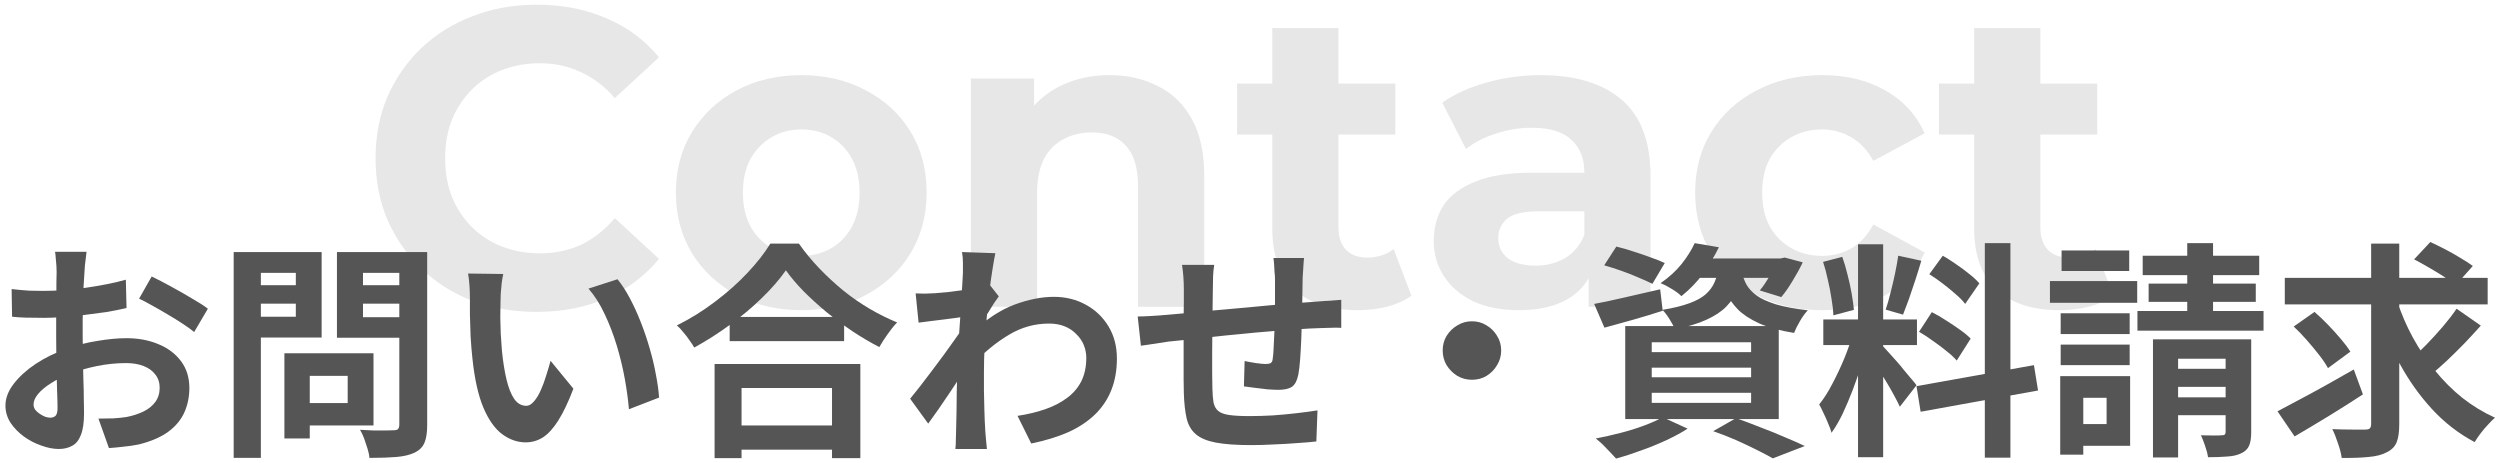 <svg width="383" height="71" viewBox="0 0 383 71" fill="none" xmlns="http://www.w3.org/2000/svg">
  <path d="M82.17 47.78C78.66 47.78 75.388 47.216 72.355 46.09C69.365 44.92 66.765 43.273 64.555 41.15C62.345 39.026 60.612 36.535 59.355 33.675C58.142 30.815 57.535 27.673 57.535 24.25C57.535 20.826 58.142 17.685 59.355 14.825C60.612 11.965 62.345 9.473 64.555 7.35C66.808 5.226 69.43 3.601 72.42 2.475C75.41 1.305 78.682 0.72 82.235 0.72C86.178 0.72 89.732 1.413 92.895 2.8C96.102 4.143 98.788 6.136 100.955 8.78L94.195 15.02C92.635 13.243 90.902 11.921 88.995 11.055C87.088 10.145 85.008 9.69 82.755 9.69C80.632 9.69 78.682 10.036 76.905 10.73C75.128 11.423 73.59 12.42 72.29 13.72C70.99 15.02 69.972 16.558 69.235 18.335C68.542 20.111 68.195 22.083 68.195 24.25C68.195 26.416 68.542 28.388 69.235 30.165C69.972 31.941 70.99 33.48 72.29 34.78C73.59 36.08 75.128 37.076 76.905 37.77C78.682 38.463 80.632 38.81 82.755 38.81C85.008 38.81 87.088 38.376 88.995 37.51C90.902 36.6 92.635 35.235 94.195 33.415L100.955 39.655C98.788 42.298 96.102 44.313 92.895 45.7C89.732 47.086 86.157 47.78 82.17 47.78Z" fill="#E7E7E7"/>
  <path d="M122.785 47.52C119.058 47.52 115.743 46.74 112.84 45.18C109.98 43.62 107.705 41.496 106.015 38.81C104.368 36.08 103.545 32.981 103.545 29.515C103.545 26.005 104.368 22.906 106.015 20.22C107.705 17.49 109.98 15.366 112.84 13.85C115.743 12.29 119.058 11.51 122.785 11.51C126.468 11.51 129.762 12.29 132.665 13.85C135.568 15.366 137.843 17.468 139.49 20.155C141.137 22.841 141.96 25.961 141.96 29.515C141.96 32.981 141.137 36.08 139.49 38.81C137.843 41.496 135.568 43.62 132.665 45.18C129.762 46.74 126.468 47.52 122.785 47.52ZM122.785 39.2C124.475 39.2 125.992 38.81 127.335 38.03C128.678 37.25 129.74 36.145 130.52 34.715C131.3 33.241 131.69 31.508 131.69 29.515C131.69 27.478 131.3 25.745 130.52 24.315C129.74 22.885 128.678 21.78 127.335 21C125.992 20.22 124.475 19.83 122.785 19.83C121.095 19.83 119.578 20.22 118.235 21C116.892 21.78 115.808 22.885 114.985 24.315C114.205 25.745 113.815 27.478 113.815 29.515C113.815 31.508 114.205 33.241 114.985 34.715C115.808 36.145 116.892 37.25 118.235 38.03C119.578 38.81 121.095 39.2 122.785 39.2Z" fill="#E7E7E7"/>
  <path d="M169.993 11.51C172.766 11.51 175.236 12.073 177.403 13.2C179.613 14.283 181.346 15.973 182.603 18.27C183.859 20.523 184.488 23.426 184.488 26.98V47H174.348V28.54C174.348 25.723 173.719 23.643 172.463 22.3C171.249 20.956 169.516 20.285 167.263 20.285C165.659 20.285 164.208 20.631 162.908 21.325C161.651 21.975 160.654 22.993 159.918 24.38C159.224 25.766 158.878 27.543 158.878 29.71V47H148.738V12.03H158.423V21.715L156.603 18.79C157.859 16.45 159.658 14.651 161.998 13.395C164.338 12.138 167.003 11.51 169.993 11.51Z" fill="#E7E7E7"/>
  <path d="M207.979 47.52C203.862 47.52 200.656 46.48 198.359 44.4C196.062 42.276 194.914 39.135 194.914 34.975V4.295H205.054V34.845C205.054 36.318 205.444 37.466 206.224 38.29C207.004 39.07 208.066 39.46 209.409 39.46C211.012 39.46 212.377 39.026 213.504 38.16L216.234 45.31C215.194 46.046 213.937 46.61 212.464 47C211.034 47.346 209.539 47.52 207.979 47.52ZM189.519 20.61V12.81H213.764V20.61H189.519Z" fill="#E7E7E7"/>
  <path d="M243.376 47V40.175L242.726 38.68V26.46C242.726 24.293 242.054 22.603 240.711 21.39C239.411 20.176 237.396 19.57 234.666 19.57C232.803 19.57 230.961 19.873 229.141 20.48C227.364 21.043 225.848 21.823 224.591 22.82L220.951 15.735C222.858 14.391 225.154 13.351 227.841 12.615C230.528 11.878 233.258 11.51 236.031 11.51C241.361 11.51 245.499 12.766 248.446 15.28C251.393 17.793 252.866 21.715 252.866 27.045V47H243.376ZM232.716 47.52C229.986 47.52 227.646 47.065 225.696 46.155C223.746 45.201 222.251 43.923 221.211 42.32C220.171 40.716 219.651 38.918 219.651 36.925C219.651 34.845 220.149 33.025 221.146 31.465C222.186 29.905 223.811 28.691 226.021 27.825C228.231 26.915 231.113 26.46 234.666 26.46H243.961V32.375H235.771C233.388 32.375 231.741 32.765 230.831 33.545C229.964 34.325 229.531 35.3 229.531 36.47C229.531 37.77 230.029 38.81 231.026 39.59C232.066 40.326 233.474 40.695 235.251 40.695C236.941 40.695 238.458 40.305 239.801 39.525C241.144 38.701 242.119 37.51 242.726 35.95L244.286 40.63C243.549 42.883 242.206 44.595 240.256 45.765C238.306 46.935 235.793 47.52 232.716 47.52Z" fill="#E7E7E7"/>
  <path d="M279.197 47.52C275.427 47.52 272.069 46.761 269.122 45.245C266.176 43.685 263.857 41.54 262.167 38.81C260.521 36.08 259.697 32.981 259.697 29.515C259.697 26.005 260.521 22.906 262.167 20.22C263.857 17.49 266.176 15.366 269.122 13.85C272.069 12.29 275.427 11.51 279.197 11.51C282.881 11.51 286.087 12.29 288.817 13.85C291.547 15.366 293.562 17.555 294.862 20.415L286.997 24.64C286.087 22.993 284.939 21.78 283.552 21C282.209 20.22 280.736 19.83 279.132 19.83C277.399 19.83 275.839 20.22 274.452 21C273.066 21.78 271.961 22.885 271.137 24.315C270.357 25.745 269.967 27.478 269.967 29.515C269.967 31.551 270.357 33.285 271.137 34.715C271.961 36.145 273.066 37.25 274.452 38.03C275.839 38.81 277.399 39.2 279.132 39.2C280.736 39.2 282.209 38.831 283.552 38.095C284.939 37.315 286.087 36.08 286.997 34.39L294.862 38.68C293.562 41.496 291.547 43.685 288.817 45.245C286.087 46.761 282.881 47.52 279.197 47.52Z" fill="#E7E7E7"/>
  <path d="M315.508 47.52C311.392 47.52 308.185 46.48 305.888 44.4C303.592 42.276 302.443 39.135 302.443 34.975V4.295H312.583V34.845C312.583 36.318 312.973 37.466 313.753 38.29C314.533 39.07 315.595 39.46 316.938 39.46C318.542 39.46 319.907 39.026 321.033 38.16L323.763 45.31C322.723 46.046 321.467 46.61 319.993 47C318.563 47.346 317.068 47.52 315.508 47.52ZM297.048 20.61V12.81H321.293V20.61H297.048Z" fill="#E7E7E7"/>
  <path d="M13.26 38.58C13.237 38.766 13.202 39.058 13.155 39.455C13.108 39.828 13.062 40.213 13.015 40.61C12.992 40.983 12.968 41.321 12.945 41.625C12.898 42.301 12.852 43.048 12.805 43.865C12.782 44.658 12.758 45.486 12.735 46.35C12.712 47.19 12.688 48.041 12.665 48.905C12.665 49.768 12.665 50.608 12.665 51.425C12.665 52.381 12.677 53.443 12.7 54.61C12.723 55.753 12.747 56.896 12.77 58.04C12.817 59.16 12.84 60.186 12.84 61.12C12.863 62.053 12.875 62.776 12.875 63.29C12.875 64.736 12.712 65.856 12.385 66.65C12.082 67.443 11.638 67.991 11.055 68.295C10.472 68.621 9.795 68.785 9.025 68.785C8.185 68.785 7.287 68.61 6.33 68.26C5.373 67.933 4.475 67.466 3.635 66.86C2.818 66.253 2.142 65.553 1.605 64.76C1.092 63.943 0.835 63.068 0.835 62.135C0.835 61.015 1.255 59.906 2.095 58.81C2.958 57.69 4.09 56.663 5.49 55.73C6.913 54.796 8.442 54.05 10.075 53.49C11.638 52.906 13.248 52.486 14.905 52.23C16.562 51.95 18.055 51.81 19.385 51.81C21.182 51.81 22.803 52.113 24.25 52.72C25.697 53.303 26.852 54.166 27.715 55.31C28.578 56.453 29.01 57.83 29.01 59.44C29.01 60.793 28.753 62.041 28.24 63.185C27.727 64.328 26.898 65.32 25.755 66.16C24.635 66.976 23.142 67.618 21.275 68.085C20.482 68.248 19.688 68.365 18.895 68.435C18.125 68.528 17.39 68.598 16.69 68.645L15.08 64.13C15.873 64.13 16.632 64.118 17.355 64.095C18.102 64.048 18.778 63.978 19.385 63.885C20.342 63.698 21.205 63.418 21.975 63.045C22.745 62.671 23.352 62.181 23.795 61.575C24.238 60.968 24.46 60.245 24.46 59.405C24.46 58.611 24.238 57.935 23.795 57.375C23.375 56.815 22.78 56.383 22.01 56.08C21.24 55.776 20.342 55.625 19.315 55.625C17.845 55.625 16.352 55.776 14.835 56.08C13.342 56.383 11.907 56.803 10.53 57.34C9.503 57.736 8.582 58.203 7.765 58.74C6.948 59.253 6.307 59.79 5.84 60.35C5.373 60.91 5.14 61.446 5.14 61.96C5.14 62.24 5.222 62.508 5.385 62.765C5.572 62.998 5.805 63.208 6.085 63.395C6.365 63.581 6.645 63.733 6.925 63.85C7.228 63.943 7.485 63.99 7.695 63.99C8.022 63.99 8.29 63.896 8.5 63.71C8.71 63.5 8.815 63.103 8.815 62.52C8.815 61.89 8.792 60.991 8.745 59.825C8.722 58.635 8.687 57.316 8.64 55.87C8.617 54.423 8.605 52.988 8.605 51.565C8.605 50.585 8.605 49.593 8.605 48.59C8.628 47.586 8.64 46.63 8.64 45.72C8.64 44.81 8.64 44.005 8.64 43.305C8.663 42.605 8.675 42.056 8.675 41.66C8.675 41.403 8.663 41.076 8.64 40.68C8.617 40.283 8.582 39.886 8.535 39.49C8.512 39.07 8.477 38.766 8.43 38.58H13.26ZM23.235 42.36C24.122 42.78 25.113 43.293 26.21 43.9C27.33 44.506 28.392 45.113 29.395 45.72C30.422 46.303 31.238 46.828 31.845 47.295L29.745 50.865C29.302 50.491 28.718 50.071 27.995 49.605C27.295 49.138 26.525 48.66 25.685 48.17C24.868 47.68 24.075 47.225 23.305 46.805C22.535 46.361 21.87 46.011 21.31 45.755L23.235 42.36ZM1.78 44.285C2.807 44.401 3.705 44.483 4.475 44.53C5.268 44.553 5.98 44.565 6.61 44.565C7.52 44.565 8.523 44.53 9.62 44.46C10.717 44.366 11.837 44.25 12.98 44.11C14.123 43.946 15.232 43.76 16.305 43.55C17.402 43.34 18.393 43.106 19.28 42.85L19.385 47.19C18.405 47.423 17.343 47.633 16.2 47.82C15.057 47.983 13.902 48.135 12.735 48.275C11.592 48.415 10.495 48.52 9.445 48.59C8.418 48.66 7.52 48.695 6.75 48.695C5.583 48.695 4.627 48.683 3.88 48.66C3.133 48.636 2.457 48.59 1.85 48.52L1.78 44.285Z" fill="#555555"/>
  <path d="M45.39 54.12H57.22V65.18H45.39V61.75H53.265V57.585H45.39V54.12ZM43.57 54.12H47.455V67.175H43.57V54.12ZM37.865 43.69H46.615V46.525H37.865V43.69ZM54.105 43.69H62.925V46.525H54.105V43.69ZM61.175 38.615H65.445V65.11C65.445 66.276 65.305 67.186 65.025 67.84C64.745 68.493 64.243 68.995 63.52 69.345C62.773 69.695 61.84 69.916 60.72 70.01C59.6 70.103 58.223 70.15 56.59 70.15C56.567 69.73 56.473 69.263 56.31 68.75C56.147 68.236 55.972 67.711 55.785 67.175C55.598 66.661 55.388 66.218 55.155 65.845C55.855 65.891 56.555 65.926 57.255 65.95C57.955 65.95 58.573 65.95 59.11 65.95C59.67 65.926 60.067 65.915 60.3 65.915C60.627 65.915 60.848 65.856 60.965 65.74C61.105 65.6 61.175 65.366 61.175 65.04V38.615ZM38.18 38.615H49.275V51.705H38.18V48.52H45.32V41.8H38.18V38.615ZM63.45 38.615V41.8H55.61V48.59H63.45V51.74H51.62V38.615H63.45ZM35.8 38.615H39.965V70.15H35.8V38.615Z" fill="#555555"/>
  <path d="M77.1 41.975C77.007 42.395 76.925 42.873 76.855 43.41C76.808 43.946 76.762 44.471 76.715 44.985C76.692 45.498 76.68 45.918 76.68 46.245C76.657 47.015 76.645 47.808 76.645 48.625C76.668 49.441 76.692 50.281 76.715 51.145C76.762 51.985 76.82 52.825 76.89 53.665C77.053 55.345 77.287 56.826 77.59 58.11C77.893 59.393 78.29 60.396 78.78 61.12C79.27 61.82 79.888 62.17 80.635 62.17C81.032 62.17 81.417 61.948 81.79 61.505C82.187 61.061 82.537 60.49 82.84 59.79C83.167 59.066 83.447 58.308 83.68 57.515C83.937 56.721 84.158 55.975 84.345 55.275L87.845 59.545C87.075 61.575 86.305 63.196 85.535 64.41C84.788 65.6 84.007 66.463 83.19 67C82.373 67.513 81.487 67.77 80.53 67.77C79.27 67.77 78.068 67.35 76.925 66.51C75.805 65.67 74.848 64.316 74.055 62.45C73.262 60.56 72.702 58.051 72.375 54.925C72.258 53.851 72.165 52.72 72.095 51.53C72.048 50.34 72.013 49.208 71.99 48.135C71.99 47.061 71.99 46.175 71.99 45.475C71.99 44.985 71.967 44.401 71.92 43.725C71.873 43.048 71.803 42.441 71.71 41.905L77.1 41.975ZM94.6 42.78C95.253 43.573 95.883 44.541 96.49 45.685C97.097 46.828 97.657 48.053 98.17 49.36C98.683 50.666 99.138 52.008 99.535 53.385C99.932 54.738 100.247 56.068 100.48 57.375C100.737 58.658 100.9 59.836 100.97 60.91L96.35 62.695C96.233 61.271 96.023 59.72 95.72 58.04C95.417 56.36 95.008 54.668 94.495 52.965C93.982 51.261 93.363 49.651 92.64 48.135C91.94 46.618 91.112 45.311 90.155 44.215L94.6 42.78Z" fill="#555555"/>
  <path d="M111.785 48.555H129.32V52.265H111.785V48.555ZM111.33 65.18H129.425V68.89H111.33V65.18ZM109.475 55.765H131.805V70.185H127.465V59.44H113.605V70.185H109.475V55.765ZM120.395 41.415C119.438 42.791 118.225 44.191 116.755 45.615C115.308 47.038 113.687 48.403 111.89 49.71C110.117 51.016 108.273 52.195 106.36 53.245C106.173 52.918 105.928 52.545 105.625 52.125C105.345 51.705 105.03 51.296 104.68 50.9C104.353 50.48 104.027 50.13 103.7 49.85C105.73 48.846 107.667 47.645 109.51 46.245C111.377 44.845 113.045 43.363 114.515 41.8C115.985 40.236 117.152 38.743 118.015 37.32H122.39C123.323 38.65 124.373 39.921 125.54 41.135C126.707 42.348 127.932 43.48 129.215 44.53C130.522 45.58 131.875 46.513 133.275 47.33C134.675 48.146 136.063 48.835 137.44 49.395C136.927 49.931 136.437 50.538 135.97 51.215C135.503 51.868 135.083 52.521 134.71 53.175C133.357 52.475 131.992 51.67 130.615 50.76C129.238 49.826 127.908 48.846 126.625 47.82C125.365 46.77 124.198 45.708 123.125 44.635C122.052 43.538 121.142 42.465 120.395 41.415Z" fill="#555555"/>
  <path d="M155.885 63.71C157.425 63.476 158.837 63.138 160.12 62.695C161.403 62.251 162.512 61.68 163.445 60.98C164.402 60.28 165.137 59.428 165.65 58.425C166.163 57.398 166.42 56.196 166.42 54.82C166.42 54.143 166.292 53.49 166.035 52.86C165.778 52.23 165.393 51.67 164.88 51.18C164.39 50.666 163.795 50.27 163.095 49.99C162.395 49.71 161.602 49.57 160.715 49.57C158.498 49.57 156.433 50.153 154.52 51.32C152.607 52.463 150.798 53.945 149.095 55.765V50.795C151.195 48.835 153.307 47.458 155.43 46.665C157.577 45.871 159.583 45.475 161.45 45.475C163.247 45.475 164.868 45.871 166.315 46.665C167.785 47.458 168.952 48.566 169.815 49.99C170.678 51.413 171.11 53.058 171.11 54.925C171.11 56.698 170.83 58.296 170.27 59.72C169.71 61.143 168.882 62.391 167.785 63.465C166.688 64.538 165.323 65.448 163.69 66.195C162.057 66.918 160.155 67.501 157.985 67.945L155.885 63.71ZM147.94 48.52C147.567 48.543 147.088 48.601 146.505 48.695C145.922 48.765 145.292 48.846 144.615 48.94C143.962 49.01 143.297 49.091 142.62 49.185C141.943 49.278 141.313 49.36 140.73 49.43L140.275 44.95C140.788 44.973 141.267 44.985 141.71 44.985C142.177 44.961 142.713 44.938 143.32 44.915C143.88 44.868 144.545 44.81 145.315 44.74C146.108 44.646 146.902 44.541 147.695 44.425C148.512 44.308 149.27 44.18 149.97 44.04C150.67 43.9 151.218 43.76 151.615 43.62L153.015 45.405C152.805 45.685 152.56 46.035 152.28 46.455C152.023 46.875 151.755 47.306 151.475 47.75C151.195 48.17 150.95 48.543 150.74 48.87L148.675 55.45C148.302 55.986 147.835 56.663 147.275 57.48C146.738 58.296 146.167 59.16 145.56 60.07C144.953 60.98 144.358 61.855 143.775 62.695C143.192 63.535 142.667 64.27 142.2 64.9L139.435 61.085C139.878 60.525 140.392 59.883 140.975 59.16C141.558 58.413 142.153 57.631 142.76 56.815C143.39 55.975 144.008 55.146 144.615 54.33C145.222 53.49 145.782 52.708 146.295 51.985C146.832 51.238 147.275 50.596 147.625 50.06L147.695 49.15L147.94 48.52ZM147.52 41.765C147.52 41.251 147.52 40.738 147.52 40.225C147.52 39.688 147.473 39.151 147.38 38.615L152.49 38.79C152.373 39.326 152.233 40.108 152.07 41.135C151.907 42.138 151.743 43.293 151.58 44.6C151.44 45.906 151.3 47.283 151.16 48.73C151.043 50.153 150.938 51.576 150.845 53C150.775 54.423 150.74 55.753 150.74 56.99C150.74 57.946 150.74 58.915 150.74 59.895C150.763 60.875 150.787 61.878 150.81 62.905C150.833 63.931 150.88 64.993 150.95 66.09C150.973 66.393 151.008 66.813 151.055 67.35C151.102 67.91 151.148 68.388 151.195 68.785H146.365C146.412 68.388 146.435 67.921 146.435 67.385C146.458 66.871 146.47 66.475 146.47 66.195C146.493 65.051 146.517 63.99 146.54 63.01C146.563 62.03 146.575 60.991 146.575 59.895C146.598 58.798 146.633 57.526 146.68 56.08C146.703 55.543 146.738 54.866 146.785 54.05C146.832 53.21 146.878 52.3 146.925 51.32C146.995 50.316 147.065 49.301 147.135 48.275C147.205 47.248 147.263 46.291 147.31 45.405C147.38 44.495 147.427 43.725 147.45 43.095C147.497 42.441 147.52 41.998 147.52 41.765Z" fill="#555555"/>
  <path d="M199.775 39.525C199.752 39.711 199.728 39.991 199.705 40.365C199.682 40.715 199.658 41.088 199.635 41.485C199.612 41.881 199.588 42.243 199.565 42.57C199.565 43.34 199.553 44.086 199.53 44.81C199.53 45.533 199.518 46.221 199.495 46.875C199.495 47.505 199.483 48.123 199.46 48.73C199.437 49.756 199.402 50.83 199.355 51.95C199.308 53.07 199.25 54.108 199.18 55.065C199.11 56.021 199.017 56.803 198.9 57.41C198.713 58.32 198.387 58.938 197.92 59.265C197.453 59.568 196.765 59.72 195.855 59.72C195.458 59.72 194.91 59.696 194.21 59.65C193.533 59.58 192.857 59.498 192.18 59.405C191.527 59.311 190.99 59.241 190.57 59.195L190.675 55.31C191.212 55.426 191.795 55.531 192.425 55.625C193.078 55.718 193.568 55.765 193.895 55.765C194.245 55.765 194.502 55.718 194.665 55.625C194.852 55.508 194.957 55.286 194.98 54.96C195.05 54.516 195.097 53.956 195.12 53.28C195.167 52.603 195.202 51.868 195.225 51.075C195.272 50.258 195.307 49.465 195.33 48.695C195.33 48.065 195.33 47.435 195.33 46.805C195.33 46.151 195.33 45.486 195.33 44.81C195.33 44.11 195.33 43.421 195.33 42.745C195.33 42.441 195.307 42.091 195.26 41.695C195.237 41.275 195.213 40.866 195.19 40.47C195.167 40.073 195.132 39.758 195.085 39.525H199.775ZM186.02 40.575C185.927 41.158 185.868 41.73 185.845 42.29C185.822 42.826 185.81 43.468 185.81 44.215C185.81 44.845 185.798 45.685 185.775 46.735C185.775 47.785 185.763 48.928 185.74 50.165C185.74 51.378 185.728 52.603 185.705 53.84C185.705 55.053 185.705 56.161 185.705 57.165C185.705 58.168 185.717 58.961 185.74 59.545C185.763 60.408 185.822 61.12 185.915 61.68C186.032 62.216 186.265 62.636 186.615 62.94C186.965 63.243 187.513 63.453 188.26 63.57C189.03 63.686 190.068 63.745 191.375 63.745C192.518 63.745 193.732 63.71 195.015 63.64C196.298 63.546 197.535 63.43 198.725 63.29C199.915 63.15 200.953 63.01 201.84 62.87L201.665 67.63C200.895 67.723 199.938 67.805 198.795 67.875C197.652 67.968 196.462 68.038 195.225 68.085C193.988 68.155 192.81 68.19 191.69 68.19C189.427 68.19 187.618 68.061 186.265 67.805C184.912 67.548 183.885 67.116 183.185 66.51C182.485 65.903 182.018 65.086 181.785 64.06C181.552 63.033 181.412 61.761 181.365 60.245C181.365 59.731 181.353 59.043 181.33 58.18C181.33 57.316 181.33 56.36 181.33 55.31C181.33 54.236 181.33 53.14 181.33 52.02C181.33 50.9 181.33 49.838 181.33 48.835C181.353 47.808 181.365 46.91 181.365 46.14C181.365 45.37 181.365 44.81 181.365 44.46C181.365 43.736 181.342 43.06 181.295 42.43C181.248 41.8 181.178 41.181 181.085 40.575H186.02ZM174.295 48.485C174.808 48.485 175.45 48.461 176.22 48.415C176.99 48.368 177.818 48.31 178.705 48.24C179.405 48.17 180.443 48.076 181.82 47.96C183.197 47.82 184.76 47.668 186.51 47.505C188.26 47.341 190.08 47.178 191.97 47.015C193.883 46.828 195.715 46.665 197.465 46.525C199.215 46.385 200.767 46.268 202.12 46.175C202.61 46.128 203.158 46.093 203.765 46.07C204.395 46.023 204.967 45.976 205.48 45.93V50.235C205.293 50.211 204.99 50.2 204.57 50.2C204.15 50.2 203.707 50.211 203.24 50.235C202.797 50.235 202.423 50.246 202.12 50.27C201.21 50.293 200.102 50.351 198.795 50.445C197.488 50.515 196.088 50.62 194.595 50.76C193.102 50.876 191.573 51.016 190.01 51.18C188.47 51.32 186.988 51.471 185.565 51.635C184.142 51.798 182.858 51.938 181.715 52.055C180.572 52.171 179.662 52.265 178.985 52.335C178.612 52.381 178.157 52.451 177.62 52.545C177.083 52.615 176.547 52.696 176.01 52.79C175.497 52.86 175.088 52.918 174.785 52.965L174.295 48.485Z" fill="#555555"/>
  <path d="M225.5 49.22C226.34 49.22 227.087 49.43 227.74 49.85C228.417 50.246 228.953 50.783 229.35 51.46C229.77 52.113 229.98 52.86 229.98 53.7C229.98 54.516 229.77 55.263 229.35 55.94C228.953 56.616 228.417 57.165 227.74 57.585C227.087 57.981 226.34 58.18 225.5 58.18C224.683 58.18 223.937 57.981 223.26 57.585C222.583 57.165 222.035 56.616 221.615 55.94C221.218 55.263 221.02 54.516 221.02 53.7C221.02 52.86 221.218 52.113 221.615 51.46C222.035 50.783 222.583 50.246 223.26 49.85C223.937 49.43 224.683 49.22 225.5 49.22Z" fill="#555555"/>
  <path d="M245.765 40.645L247.62 37.775C248.413 37.961 249.265 38.206 250.175 38.51C251.085 38.79 251.972 39.093 252.835 39.42C253.722 39.723 254.457 40.015 255.04 40.295L253.15 43.48C252.59 43.2 251.89 42.885 251.05 42.535C250.21 42.161 249.323 41.811 248.39 41.485C247.457 41.158 246.582 40.878 245.765 40.645ZM244.225 46.56C245.508 46.326 247.048 46 248.845 45.58C250.665 45.16 252.497 44.74 254.34 44.32L254.725 47.61C253.208 48.1 251.668 48.566 250.105 49.01C248.565 49.43 247.13 49.826 245.8 50.2L244.225 46.56ZM259.73 39.595H273.17V42.57H257.385L259.73 39.595ZM272.19 39.595H272.785L273.415 39.455L276.18 40.19C275.737 41.123 275.212 42.08 274.605 43.06C274.022 44.04 273.45 44.856 272.89 45.51L269.6 44.495C270.067 43.935 270.545 43.246 271.035 42.43C271.525 41.59 271.91 40.808 272.19 40.085V39.595ZM263.335 40.855H267.08C266.917 42.091 266.637 43.223 266.24 44.25C265.843 45.253 265.26 46.151 264.49 46.945C263.743 47.715 262.728 48.391 261.445 48.975C260.185 49.558 258.563 50.048 256.58 50.445C256.417 50.001 256.148 49.488 255.775 48.905C255.402 48.298 255.04 47.82 254.69 47.47C256.37 47.19 257.747 46.851 258.82 46.455C259.893 46.058 260.722 45.603 261.305 45.09C261.912 44.553 262.367 43.935 262.67 43.235C262.973 42.535 263.195 41.741 263.335 40.855ZM266.87 41.73C267.01 42.383 267.243 43.013 267.57 43.62C267.92 44.226 268.445 44.786 269.145 45.3C269.845 45.79 270.825 46.233 272.085 46.63C273.345 47.003 274.967 47.306 276.95 47.54C276.553 47.96 276.157 48.508 275.76 49.185C275.363 49.861 275.06 50.468 274.85 51.005C272.68 50.655 270.895 50.165 269.495 49.535C268.118 48.905 267.033 48.193 266.24 47.4C265.47 46.606 264.875 45.755 264.455 44.845C264.058 43.911 263.743 42.99 263.51 42.08L266.87 41.73ZM259.625 37.25L263.335 37.88C262.658 39.256 261.865 40.586 260.955 41.87C260.045 43.13 258.925 44.296 257.595 45.37C257.222 44.996 256.72 44.623 256.09 44.25C255.483 43.876 254.923 43.585 254.41 43.375C255.693 42.488 256.767 41.508 257.63 40.435C258.493 39.338 259.158 38.276 259.625 37.25ZM253.045 56.325V57.795H268.27V56.325H253.045ZM253.045 60.175V61.715H268.27V60.175H253.045ZM253.045 52.44V53.945H268.27V52.44H253.045ZM248.985 49.955H272.505V64.2H248.985V49.955ZM262.46 66.055L265.96 64.06C267.22 64.503 268.492 64.981 269.775 65.495C271.082 65.985 272.318 66.486 273.485 67C274.675 67.49 275.678 67.933 276.495 68.33L271.595 70.22C270.942 69.846 270.125 69.415 269.145 68.925C268.165 68.435 267.103 67.933 265.96 67.42C264.84 66.93 263.673 66.475 262.46 66.055ZM254.725 63.92L258.54 65.67C257.607 66.276 256.51 66.871 255.25 67.455C253.99 68.038 252.695 68.563 251.365 69.03C250.035 69.52 248.775 69.928 247.585 70.255C247.328 69.975 247.013 69.636 246.64 69.24C246.29 68.866 245.917 68.481 245.52 68.085C245.123 67.711 244.773 67.408 244.47 67.175C245.707 66.941 246.955 66.661 248.215 66.335C249.498 66.008 250.7 65.635 251.82 65.215C252.963 64.795 253.932 64.363 254.725 63.92Z" fill="#555555"/>
  <path d="M284.65 37.425H288.5V70.045H284.65V37.425ZM279.33 48.94H293.68V52.86H279.33V48.94ZM283.88 51.005L286.225 52.16C285.922 53.326 285.572 54.563 285.175 55.87C284.778 57.153 284.335 58.436 283.845 59.72C283.355 61.003 282.842 62.216 282.305 63.36C281.768 64.48 281.197 65.46 280.59 66.3C280.473 65.856 280.298 65.378 280.065 64.865C279.855 64.328 279.622 63.803 279.365 63.29C279.132 62.776 278.91 62.333 278.7 61.96C279.4 61.096 280.077 60.035 280.73 58.775C281.407 57.491 282.025 56.173 282.585 54.82C283.145 53.443 283.577 52.171 283.88 51.005ZM288.465 53.035C288.652 53.221 288.92 53.513 289.27 53.91C289.643 54.306 290.052 54.761 290.495 55.275C290.938 55.765 291.358 56.266 291.755 56.78C292.175 57.27 292.548 57.713 292.875 58.11C293.225 58.506 293.47 58.81 293.61 59.02L291.055 62.31C290.822 61.796 290.518 61.201 290.145 60.525C289.772 59.825 289.363 59.113 288.92 58.39C288.477 57.643 288.045 56.943 287.625 56.29C287.205 55.636 286.843 55.1 286.54 54.68L288.465 53.035ZM279.295 40.12L282.235 39.35C282.538 40.19 282.807 41.1 283.04 42.08C283.297 43.06 283.507 44.016 283.67 44.95C283.833 45.883 283.95 46.723 284.02 47.47L280.87 48.31C280.847 47.563 280.753 46.723 280.59 45.79C280.45 44.833 280.263 43.865 280.03 42.885C279.82 41.881 279.575 40.96 279.295 40.12ZM290.81 39.175L294.345 39.945C294.065 40.901 293.762 41.881 293.435 42.885C293.108 43.888 292.782 44.856 292.455 45.79C292.128 46.7 291.825 47.505 291.545 48.205L288.885 47.435C289.142 46.688 289.387 45.836 289.62 44.88C289.877 43.9 290.11 42.908 290.32 41.905C290.53 40.901 290.693 39.991 290.81 39.175ZM304.075 37.25H307.995V70.115H304.075V37.25ZM293.61 59.16L311.6 55.94L312.23 59.825L294.24 63.08L293.61 59.16ZM295.57 42.01L297.635 39.175C298.288 39.548 298.965 39.98 299.665 40.47C300.388 40.96 301.065 41.461 301.695 41.975C302.348 42.488 302.862 42.966 303.235 43.41L301.065 46.56C300.715 46.093 300.225 45.591 299.595 45.055C298.988 44.518 298.335 43.981 297.635 43.445C296.935 42.908 296.247 42.43 295.57 42.01ZM293.995 50.83L295.955 47.82C296.655 48.17 297.378 48.59 298.125 49.08C298.872 49.546 299.583 50.025 300.26 50.515C300.937 50.981 301.485 51.436 301.905 51.88L299.77 55.24C299.397 54.796 298.883 54.318 298.23 53.805C297.577 53.268 296.877 52.743 296.13 52.23C295.407 51.693 294.695 51.226 293.995 50.83Z" fill="#555555"/>
  <path d="M315.695 47.995H326.265V51.18H315.695V47.995ZM315.835 38.37H326.195V41.52H315.835V38.37ZM315.695 52.79H326.265V55.94H315.695V52.79ZM314.05 43.06H327.42V46.385H314.05V43.06ZM317.515 57.62H326.335V68.295H317.515V64.97H322.73V60.945H317.515V57.62ZM315.625 57.62H319.16V69.66H315.625V57.62ZM328.26 39.175H346.11V42.15H328.26V39.175ZM329.17 43.445H345.585V46.245H329.17V43.445ZM327.455 47.645H346.775V50.655H327.455V47.645ZM335.085 37.25H339.04V50.2H335.085V37.25ZM329.835 51.985H343.24V54.96H333.685V70.08H329.835V51.985ZM340.965 51.985H344.885V66.23C344.885 67.093 344.78 67.77 344.57 68.26C344.36 68.773 343.952 69.17 343.345 69.45C342.762 69.73 342.05 69.893 341.21 69.94C340.37 70.01 339.39 70.045 338.27 70.045C338.2 69.531 338.048 68.948 337.815 68.295C337.605 67.665 337.395 67.128 337.185 66.685C337.815 66.708 338.445 66.72 339.075 66.72C339.728 66.72 340.16 66.708 340.37 66.685C340.603 66.685 340.755 66.65 340.825 66.58C340.918 66.486 340.965 66.346 340.965 66.16V51.985ZM331.515 56.5H342.96V59.265H331.515V56.5ZM331.515 60.875H342.96V63.605H331.515V60.875Z" fill="#555555"/>
  <path d="M350.03 42.57H381.11V46.63H350.03V42.57ZM367.25 46.14C367.88 48.076 368.685 49.943 369.665 51.74C370.645 53.513 371.765 55.181 373.025 56.745C374.285 58.308 375.685 59.708 377.225 60.945C378.765 62.158 380.433 63.173 382.23 63.99C381.903 64.27 381.542 64.631 381.145 65.075C380.748 65.495 380.363 65.95 379.99 66.44C379.64 66.906 379.348 67.338 379.115 67.735C376.665 66.428 374.483 64.736 372.57 62.66C370.657 60.583 368.988 58.226 367.565 55.59C366.142 52.93 364.94 50.095 363.96 47.085L367.25 46.14ZM376.35 47.295L380.06 49.885C379.267 50.771 378.427 51.681 377.54 52.615C376.653 53.525 375.767 54.4 374.88 55.24C373.993 56.056 373.165 56.791 372.395 57.445L369.315 55.1C370.062 54.446 370.867 53.676 371.73 52.79C372.593 51.903 373.433 50.981 374.25 50.025C375.067 49.068 375.767 48.158 376.35 47.295ZM369.84 39.735L372.325 37.075C373.025 37.401 373.783 37.775 374.6 38.195C375.417 38.615 376.198 39.058 376.945 39.525C377.715 39.968 378.345 40.376 378.835 40.75L376.21 43.69C375.743 43.293 375.148 42.861 374.425 42.395C373.702 41.928 372.932 41.461 372.115 40.995C371.322 40.528 370.563 40.108 369.84 39.735ZM351.395 50.025L354.58 47.785C355.257 48.368 355.945 49.021 356.645 49.745C357.345 50.468 357.998 51.191 358.605 51.915C359.212 52.615 359.702 53.268 360.075 53.875L356.645 56.395C356.318 55.788 355.863 55.111 355.28 54.365C354.697 53.618 354.067 52.86 353.39 52.09C352.713 51.32 352.048 50.631 351.395 50.025ZM363.26 37.32H367.565V64.97C367.565 66.206 367.425 67.151 367.145 67.805C366.865 68.458 366.352 68.96 365.605 69.31C364.905 69.683 363.983 69.916 362.84 70.01C361.697 70.126 360.332 70.173 358.745 70.15C358.675 69.543 358.488 68.808 358.185 67.945C357.905 67.081 357.613 66.346 357.31 65.74C358.383 65.786 359.398 65.81 360.355 65.81C361.335 65.81 362 65.81 362.35 65.81C362.677 65.81 362.91 65.751 363.05 65.635C363.19 65.495 363.26 65.273 363.26 64.97V37.32ZM348.91 63.01C349.89 62.496 351.01 61.901 352.27 61.225C353.553 60.548 354.907 59.813 356.33 59.02C357.777 58.203 359.2 57.398 360.6 56.605L362 60.42C360.25 61.563 358.442 62.706 356.575 63.85C354.732 64.97 353.052 65.973 351.535 66.86L348.91 63.01Z" fill="#555555"/>
</svg>
